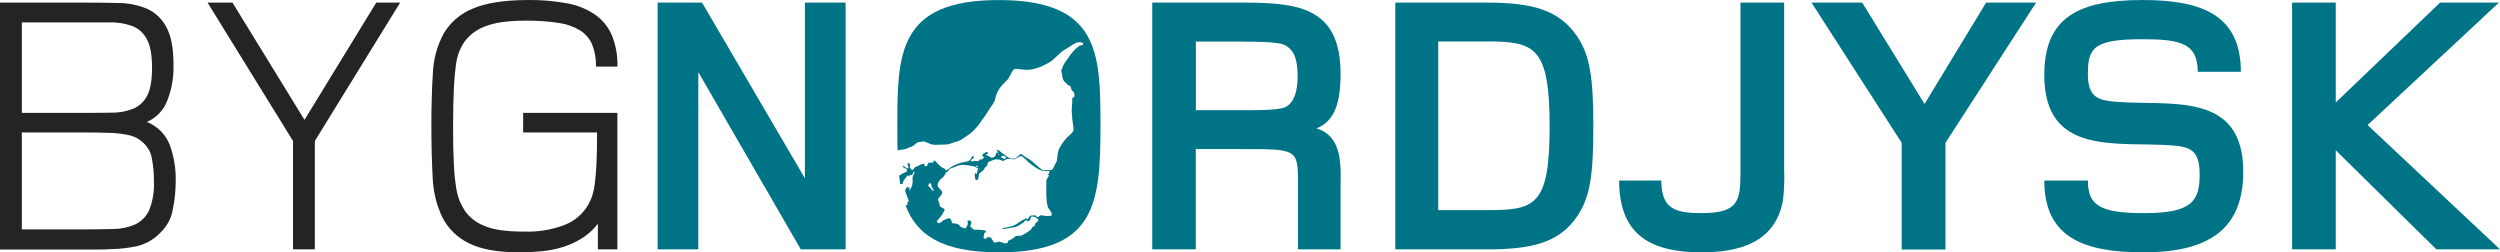 <svg xmlns="http://www.w3.org/2000/svg" id="a" data-name="Tegnebr&#xE6;t" viewBox="0 0 656 66.213"><defs><style>      .b {        fill: #252422;      }      .c {        fill: #007487;      }    </style></defs><path class="b" d="M46.11,47.383c0,2.559-.257,5.112-.77,7.62-.396,2.293-1.522,4.398-3.21,6-1.623,1.728-3.704,2.959-6,3.55-2.3.506-4.645.781-7,.82-1,.07-2,.1-3.15.1H0V.683h21.65c3.333,0,6.44.033,9.32.1,2.597-.003,5.17.507,7.57,1.5,2.191.986,3.988,2.68,5.1,4.81,1.26,2.26,1.89,5.6,1.89,10,.081,3.236-.497,6.455-1.7,9.46-.978,2.442-2.879,4.4-5.29,5.45,2.749,1.076,4.924,3.251,6,6,1.091,3.005,1.623,6.184,1.57,9.38ZM39.9,17.773c0-3.37-.47-5.89-1.41-7.58-.853-1.609-2.281-2.837-4-3.44-1.931-.651-3.963-.949-6-.88H5.73v23.74h15.92c2.85,0,5.4,0,7.67-.05,1.962.026,3.91-.338,5.73-1.07,1.562-.691,2.833-1.909,3.59-3.44.84-1.62,1.26-4.047,1.26-7.28ZM40.39,47.573c.01-1.921-.154-3.839-.49-5.73-.205-1.541-.907-2.974-2-4.08-.593-.605-1.266-1.127-2-1.55-.914-.454-1.892-.764-2.9-.92-1.493-.26-3.004-.407-4.52-.44-1.84-.06-4.19-.1-7-.1H5.73v25.44h15.72c3.047,0,5.75-.033,8.11-.1,2.035.006,4.05-.405,5.92-1.21,1.606-.768,2.894-2.073,3.64-3.69.97-2.418,1.403-5.018,1.27-7.62Z"></path><path class="b" d="M82.61,37.003v28.43h-5.72v-28.43L54.46.683h6.54l18.9,30.77L98.73.683h6.27l-22.39,36.32Z"></path><path class="b" d="M156.88,65.433v-6.7c-1.161,1.498-2.576,2.78-4.18,3.79-1.546.968-3.209,1.734-4.95,2.28-1.801.56-3.653.935-5.53,1.12-1.94.187-3.88.283-5.82.29-5.833,0-10.317-.81-13.45-2.43-2.973-1.45-5.392-3.83-6.89-6.78-1.546-3.271-2.407-6.824-2.53-10.44-.22-4.04-.333-8.523-.34-13.45,0-5.113.13-9.723.39-13.83.132-3.653,1.097-7.227,2.82-10.45,1.743-2.961,4.415-5.263,7.6-6.55C127.473.763,132.383.003,138.73.003c3.384-.038,6.763.253,10.09.87,2.602.462,5.08,1.456,7.28,2.92,1.941,1.351,3.471,3.213,4.42,5.38,1.075,2.631,1.586,5.459,1.5,8.3h-5.63c.056-1.971-.284-3.933-1-5.77-.641-1.521-1.729-2.811-3.12-3.7-1.755-1.048-3.704-1.728-5.73-2-2.877-.425-5.783-.619-8.69-.58-4.593,0-8.103.5-10.53,1.5-2.104.755-3.95,2.094-5.32,3.86-.577.82-1.066,1.698-1.46,2.62-.462,1.2-.771,2.453-.92,3.73-.23,1.59-.41,3.64-.53,6.17s-.2,5.79-.2,9.8.06,7.28.2,9.81c.078,2.063.272,4.119.58,6.16.174,1.3.51,2.573,1,3.79.395.894.864,1.753,1.4,2.57,1.299,1.771,3.09,3.12,5.15,3.88,2.33,1,5.79,1.46,10.39,1.46,3.45.105,6.89-.437,10.14-1.6,2.419-.846,4.515-2.422,6-4.51.59-.865,1.08-1.794,1.46-2.77.439-1.207.731-2.463.87-3.74.2-1.49.34-3.28.44-5.39.1-2.11.14-4.61.14-7.52v-.49h-19.39v-5.14h24.73v35.82h-5.12Z"></path><path class="c" d="M210.13,65.433l-26.89-46.5v46.5h-10.68V.683h11.65l27,46.11V.683h10.68v64.75h-11.76Z"></path><path class="c" d="M340.6,65.433v-16.79c0-9.81,0-9.52-15.83-9.52h-11v26.31h-11.42V.683h22.72c14.65,0,26.69.58,26.69,18.64,0,7.76-1.55,12.43-6.31,14.37,7.19,2.13,6.31,10.58,6.31,15.92v15.82h-11.16ZM338.6,12.913c-1.55-1.45-2.14-2-13.69-2h-11.11v18h11.75c3,0,9.71.1,11.65-.77,1.46-.68,3.3-2.53,3.3-8.26,0-3.88-.87-6-1.94-6.97h.04Z"></path><path class="c" d="M413.89,56.693c-4.66,6.9-11.65,8.74-23.68,8.74h-24.08V.683h24c12,0,19,1.94,23.69,8.84,3.39,5,4.27,10.87,4.27,23.58s-.8,18.55-4.2,23.59ZM389.53,10.873h-12.14v44.27h12.23c13,0,17-.68,17-22s-4.09-22.27-17.09-22.27Z"></path><path class="c" d="M467.87,52.423c-1.94,11.36-11.75,13.79-21.36,13.79-12.62,0-21.65-4-21.65-18.84h11.07c0,7.48,3.69,8.55,10.58,8.55,10.1,0,10.19-3.59,10.19-11.46V.683h11.46v43.59c.113,2.72.016,5.445-.29,8.15Z"></path><path class="c" d="M510.49,37.473v28h-11.49v-28L475.34.683h13.3l16.36,26.6,16.16-26.6h13.11l-23.78,36.79Z"></path><path class="c" d="M562.42,66.213c-15.63,0-26-3.88-26-18.84h11.45c0,6.51,3.11,8.55,14.76,8.55,12.52,0,14.56-3.11,14.56-10.2,0-6.3-2.43-7.18-7.28-7.57-14.27-1.07-33.49,2.92-33.49-18.44C536.42,4.713,545.15.003,562.24.003c15.62,0,25.76,4,25.76,18.83h-11.31c0-7.66-4.85-8.54-14.66-8.54-12.91,0-14.17,2.43-14.17,9.22,0,6,2.72,6.8,7.28,7.19,14.27,1.16,33.59-3,33.49,18.54-.09,14.56-8.63,20.97-26.21,20.97Z"></path><path class="c" d="M639.31,65.433l-26.41-26v26h-11.45V.683h11.45v26.21l27.38-26.21h15.44l-34.47,32.13,34.75,32.62h-16.69Z"></path><g><path class="c" d="M262.06.013c-26.4,0-26.6,14.07-26.6,33,0,2.239.006,4.409.056,6.501.197-.152.449-.217.694-.161l.26-.06c.38-.06.85-.09,1.18-.2s.67-.28,1-.42c.353-.089.69-.23,1-.42l1-.82c.27-.2.78-.17,1-.2.22-.03.69-.2.9-.11l1.26.52c.558.277,1.179.401,1.8.36l2.84-.09c.672-.113,1.328-.311,1.95-.59.616-.123,1.212-.332,1.77-.62l2.41-1.64c1.17-.987,2.181-2.147,3-3.44.89-1.16,1.65-2.36,2.44-3.6.404-.493.74-1.038,1-1.62.146-.748.37-1.479.67-2.18.313-.654.717-1.26,1.2-1.8.36-.39.73-.77,1.09-1.15.228-.188.433-.403.61-.64.37-.68.74-1.34,1.1-2,.5-.83,1.18-.57,2-.45.765.108,1.538.152,2.31.13.747-.074,1.483-.238,2.19-.49.599-.139,1.173-.372,1.7-.69.737-.337,1.444-.738,2.11-1.2l1.73-1.56c.594-.605,1.266-1.126,2-1.55.65-.31,1.19-.79,1.82-1.17.348-.188.705-.358,1.07-.51.362-.086.738-.086,1.1,0,.37.02.62.16.44.58-.08.16-.7.13-.91.28-.675.485-1.289,1.049-1.83,1.68-.447.53-.854,1.091-1.22,1.68-.467.555-.872,1.158-1.21,1.8l-.48,1.28c-.09.24.05.56.1.8.15.72.14,1.6.67,2.13l.91.9c.2.19.66.18.76.54.1.36.15.78.42,1,.44.36.5.35.54.93.04.58.11.6-.4.9-.26.16-.15.88-.15,1.16-.04.73-.16,1.45-.16,2.17.069,1.51.219,3.016.45,4.51.04.43.12.66-.11,1-.177.281-.393.537-.64.76-.608.507-1.164,1.073-1.66,1.69-.471.637-.899,1.305-1.28,2-.29.686-.463,1.416-.51,2.16-.053.331-.086.665-.1,1-.11.359-.279.697-.5,1-.24.46-.53,1.53-1.14,1.53h-1.25c-.25,0-.62.19-.82.06-.605-.411-1.177-.87-1.71-1.37-.517-.491-1.065-.949-1.64-1.37-.63-.43-1.28-.77-1.9-1.22-.16-.12-.39-.48-.68-.24-.29.24-.59.46-.85.72-.241.301-.616.462-1,.43-.344.033-.69-.029-1-.18-.624-.371-1.229-.775-1.81-1.21-.279-.201-.543-.421-.79-.66-.035-.053-.08-.098-.133-.133-.213-.139-.498-.079-.637.133l.51.34c-.18.29-.31.13-.5,0-.078.308-.181.609-.31.9-.168.316-.492.518-.85.53-.46.07-.45-.14-.85-.35-.318-.115-.621-.269-.9-.46.38-.08.65,0,.65-.42,0-.11-.08-.09-.31-.2-.23-.11-.18-.11-.38.11-.2.22-.61.2-.72.47-.19.46-.03.57.44.63-.36.53-.47.78-1.14.72-.27-.02-.22.44-.37.44l-.89-.09c-.08-.01-1.46.33-1.15-.06.174-.234.387-.437.63-.6.25-.17.13-.29.13-.58-.4.04-.41.04-.55.4-.103.237-.257.448-.45.62-.41.43-.84.4-1.41.51-1.1.208-2.162.583-3.15,1.11-.463.275-.901.59-1.31.94-.12.09-.49.29-.53,0-.04-.29-.44-.36-.69-.48-.458-.261-.867-.599-1.21-1-.18-.18-.25-.21-.53-.54-.28-.33-.29-.4-.71-.4v.48l-.95.1c-.46.05-.56-.05-.56.42-.046.308-.32.529-.63.51-.36-.06-.28-.48-.28-.71-.344.046-.68.136-1,.27-.342.239-.72.422-1.12.54-.32.04-.47.36-.79.75-.32.39-.65-.13-.84-.52s.3-.71-.09-1c-.24-.13-.25-.23-.53-.13-.1.03.07.32.12.51s.26,1.11-.26.82c-.382-.212-.75-.449-1.1-.71-.14.85.97.5,1.08,1.16.11.66-.92.64-1.3,1-.105.106-.227.194-.36.26-.062.12-.201.179-.33.14-.036,0-.07-.007-.1-.016.086.805.192,1.589.314,2.357.137-.078.396-.118.396-.031v.07c.1-.03.16-.14.26-.39.111-.379.291-.735.53-1.05l.86-1c.07.12.14.24.22.36l.38-.41c.09-.1.3.1.46,0,.16-.1.29-.71.37-.9.54.07-.01.92-.21,1.36-.035.366-.035.734,0,1.1.01.433-.047.865-.17,1.28-.22.46-.44.91-.67,1.36v-1l-.47.19v-.4c-.52.65-.81.86-.52,1.65.29.79.59,1.58.88,2.36l-.48.08c.02.13.12.49.11.54-.01.05-.06.13-.12.13v.06c-.041.033-.089.057-.14.07.036.078-.118.153-.264.175,2.84,7.564,9.39,12.255,24.524,12.255,25.34,0,26.6-12.82,26.6-33.29C288.76,13.893,288.46.013,262.06.013ZM244.86,50.143l-1.35-1.47.48-.67c.16.13.4.25.4.46-.009.184.018.367.08.54.14.25.74.92.39,1.14ZM262.84,40.883c.32.03,1.57.04,1,.67-.29.31-.48.08-.84-.09-.37-.2-.34-.16-.16-.58ZM262,40.413c.079.031.156.067.23.11-.08.12-.23.12-.39.12.044-.083.098-.16.16-.23ZM257.35,44.293c-.078.071-.166.132-.26.18-.036-.057-.066-.117-.09-.18h.35ZM256.65,43.683c-.19.39-.43-.01-.64-.19.36-.05.38-.04.64.19ZM275.77,56.593c-.702.133-1.425.116-2.12-.05-.378-.126-.794-.016-1.06.28-.04.03-.085.054-.132.071-.284.107-.601-.037-.708-.321-.09-.16-.97,0-1.16,0-.41.01-.55.43-.78.76l-.15.21c-.35-.29-.33-.29-.73-.08-.23.13-.52.2-.73.34-.55.37-1.1.75-1.66,1.11-.533.298-1.116.498-1.72.59l-1.34.3c-.22.05-.55.03-.38.35l2.48-.45c.633-.029,1.249-.219,1.79-.55.333-.272.7-.5,1.09-.68.21-.12.51-.67.66-.67.3.01.35,0,.51.27.05.09.36-.15.45-.15.34-.2.39-.83.46-1,.07-.17.66-.11.9,0,.24.11.82.35.91.61.031.12.085.232.16.33-.104.135-.225.256-.36.36-.33.147-.556.46-.59.82-.16.56-.25.23-.65.56-.24.2-.23.57-.52.77-.636.469-1.305.894-2,1.27-.266.14-.56.219-.86.23-.21.03-.92-.02-1.07.13-.531.507-1.161.898-1.85,1.15-.15.06-.1.21-.15.4-.05.19-.01.13-.39.25s-.76-.05-1-.12c-.24-.07-.75-.32-1-.27s-.9.32-1.13.24c-.23-.08-.51-.69-.69-.92s-.26-.48-.56-.48c-.24.02-.48.02-.72,0-.1-.01-.11.4-.2.44-.09.04-.42-.13-.59-.17-.17-.04-.11-.04-.07-.25.04-.21.08-1.14.28-1.21.2-.07.38-.01.32-.26s-.03-.26-.27-.32c-.831-.174-1.682-.237-2.53-.19-.42-.01-.43-.02-.73-.33-.13-.15-.74-.6-.6-.78.36-.47.33-.5.19-1.08-.07-.28-.59-.27-.86-.2-.1,0,.13.77,0,1s-.36.92-.6,1c-.24.08-.89-.28-1.24-.38-.35-.1-.12-.4-.42-.52-.558-.311-1.192-.46-1.83-.43-.12-.63-.37-1.56-1.12-1.24l-1.1.44c-.3.1-.48.51-.78.62-.11.03-.38.19-.48.14-.1-.05-.45-.1-.52-.29s.4-.69.52-.82c.569-.609,1.039-1.304,1.39-2.06.18-.45.24-.42-.17-.67-.16-.09-1-.5-1-.67.025-.38-.061-.759-.25-1.09-.09-.28-.29-.58-.09-.83l.88-1.13c.149-.271.149-.599,0-.87-.25-.27-.5-.53-.74-.81-.284-.248-.403-.635-.31-1,.02-.32.41-.75.56-1,.218-.281.473-.53.76-.74.282-.199.492-.483.6-.81.18-.49.37-.56.82-.83.25-.15.14-.49.46-.61l1.39-.56c.597-.272,1.236-.438,1.89-.49,1.011.033,2.016.167,3,.4.22.04,1.15.46,1.09.65-.141.474-.258.954-.35,1.44-.1-.12-.21-.24-.31-.37-.12.32-.29.42-.17.86s-.06.95.54,1c.6.05.33-1.63.72-1.81.328-.177.623-.411.87-.69.128-.098.242-.212.34-.34.1-.14.1-.39.24-.5.356-.178.597-.524.64-.92.12-.49.19-.45.66-.64l1.16-.47c.385-.055.775-.055,1.16,0,.334.068.655.189.95.36.19.08.92-.38,1.11-.47.63-.28,1.46.18,2,.05.54-.13,1.48-1.06,1.94-.8.612.423,1.17.92,1.66,1.48.604.51,1.235.987,1.89,1.43.561.389,1.174.699,1.82.92.627.113,1.27.096,1.89-.05-.07.55-.03.77-.48,1.1l.38.16c-.2.35-.41.68-.62,1-.117.319-.155.663-.11,1v2.14c-.032.717-.008,1.436.07,2.15.024.774.18,1.538.46,2.26.2.31,1.43,1.73.69,2Z"></path><path class="c" d="M237.9,53.783s-.011-.024-.019-.041c.004.009.008.017.019.041Z"></path></g></svg>